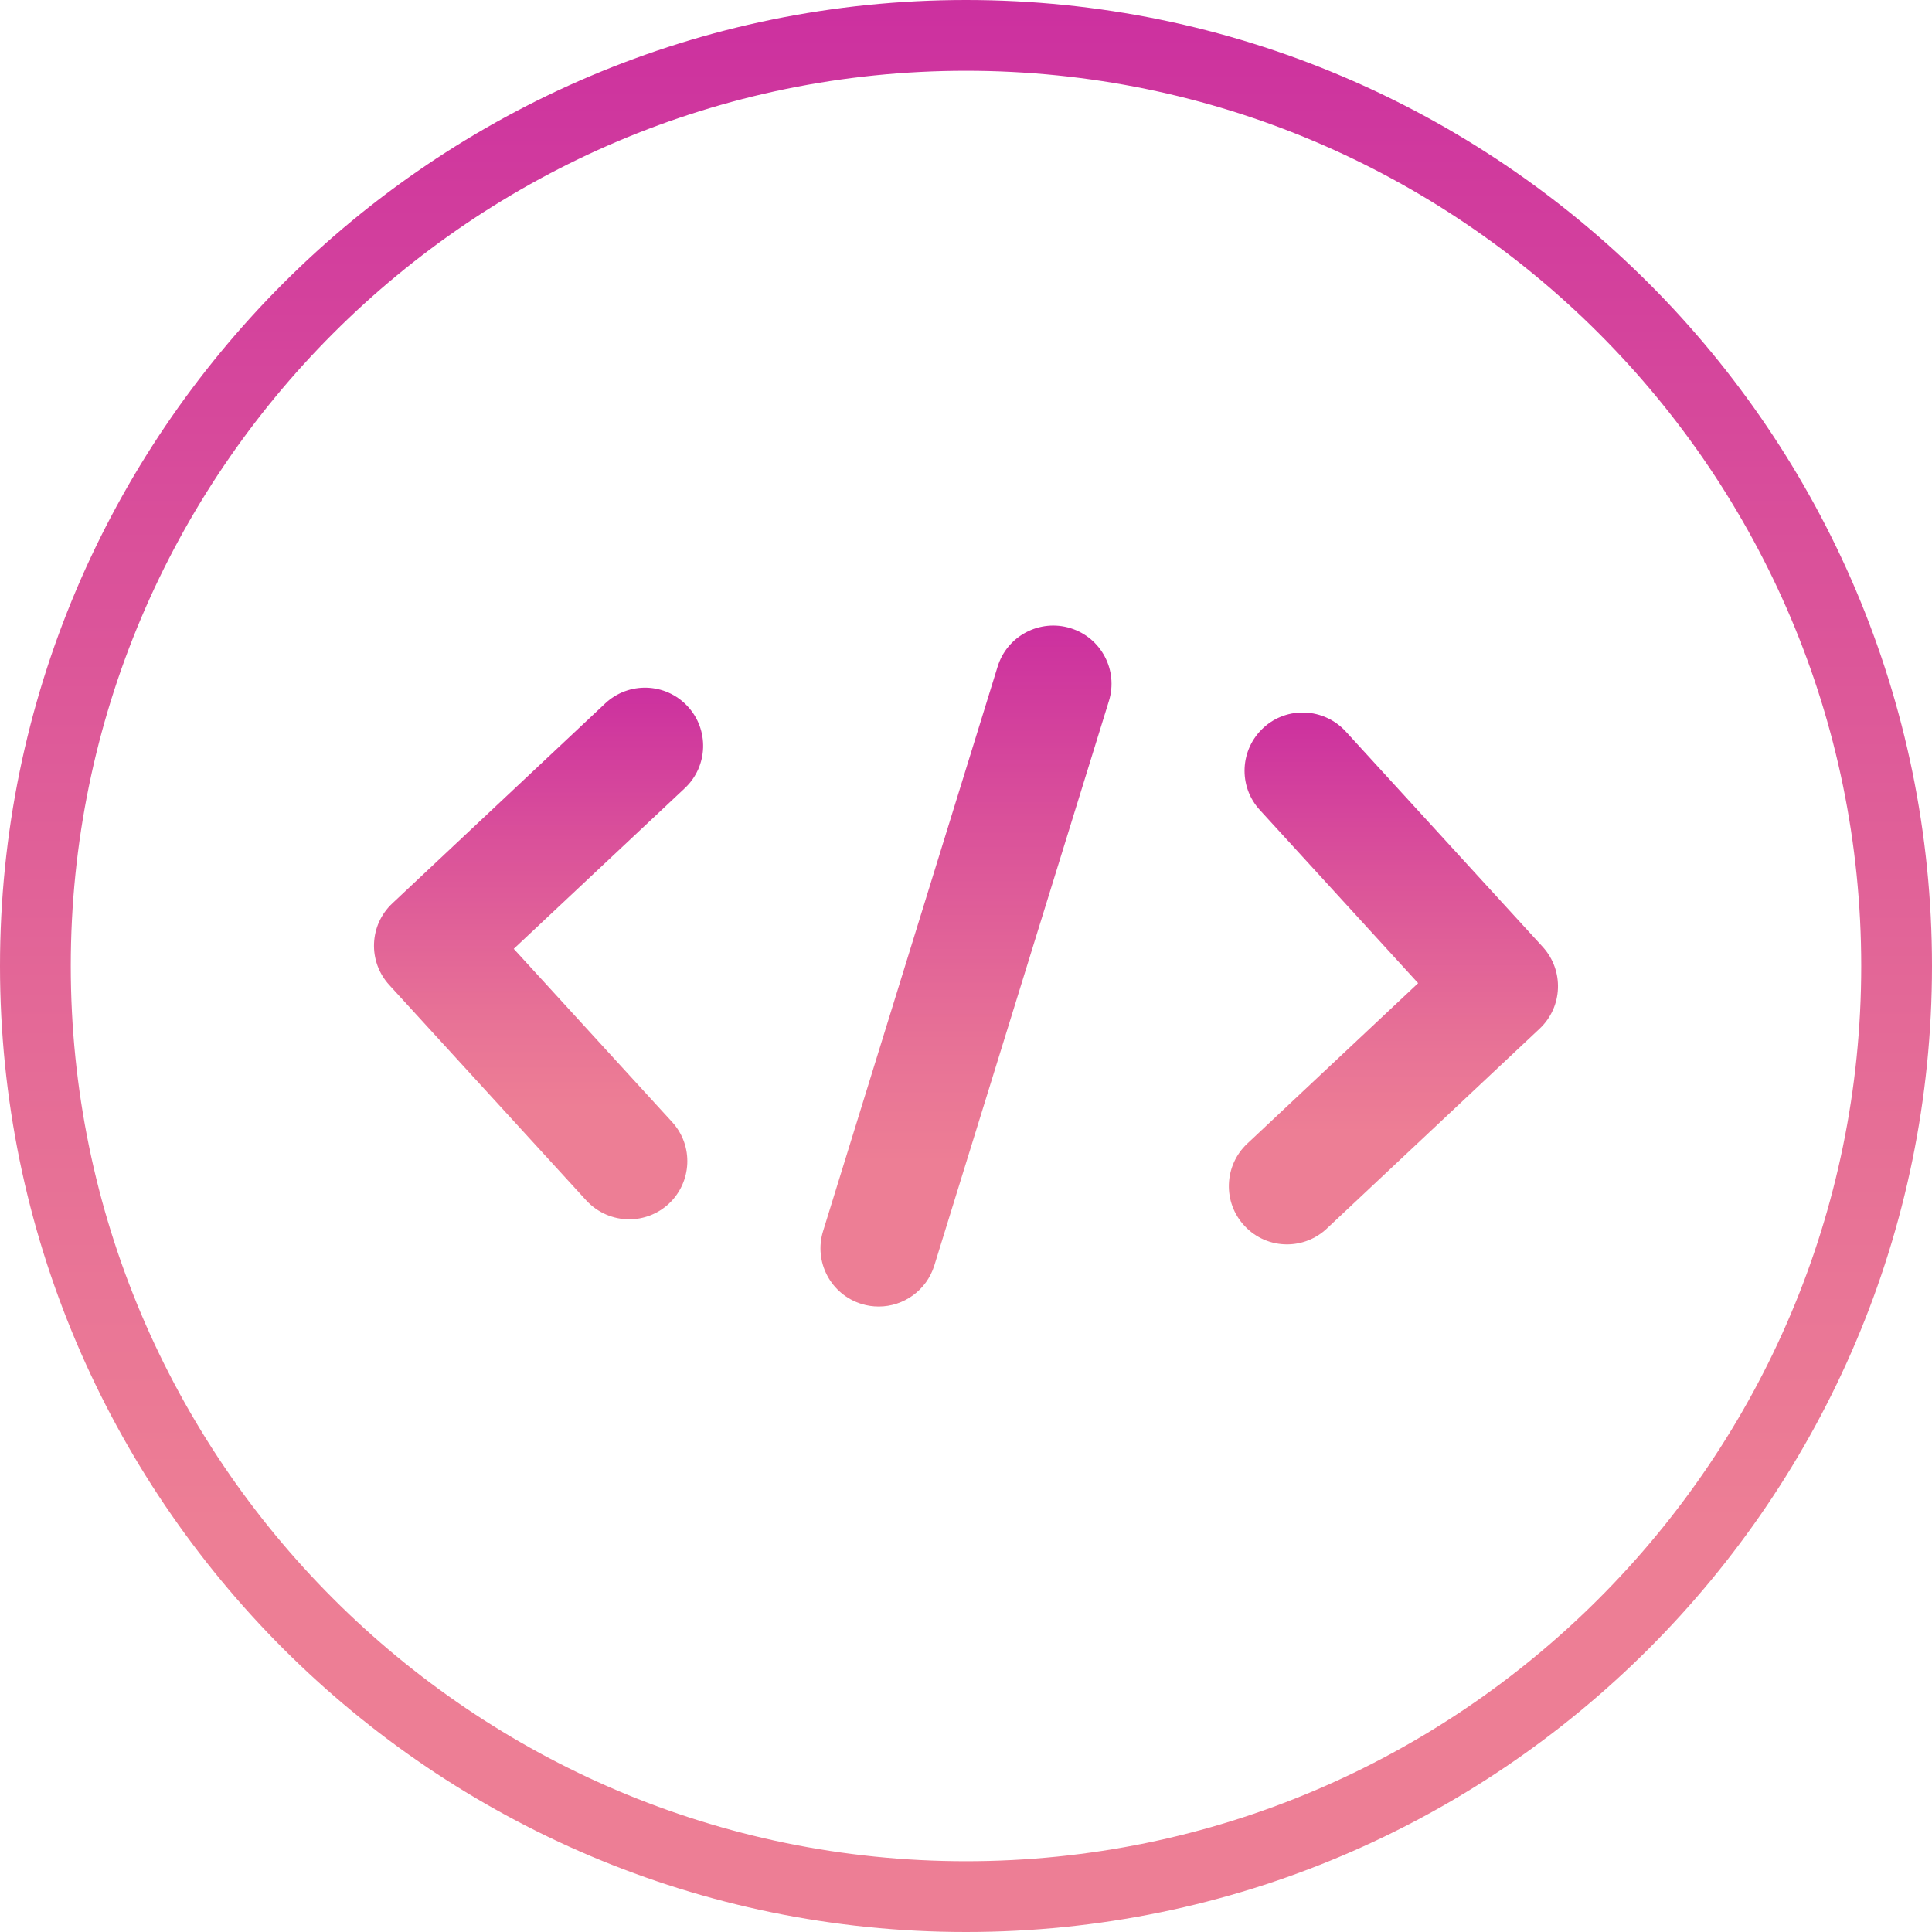 <?xml version="1.0" encoding="UTF-8"?> <svg xmlns="http://www.w3.org/2000/svg" width="35" height="35" viewBox="0 0 35 35" fill="none"><path d="M7.052 17.844C6.662 17.419 6.687 16.759 7.108 16.365L10.964 12.743C11.389 12.345 12.055 12.366 12.453 12.791C12.851 13.215 12.83 13.882 12.405 14.28L9.307 17.189L12.175 20.325C12.569 20.754 12.538 21.42 12.109 21.814C11.906 21.998 11.652 22.089 11.399 22.089C11.113 22.089 10.829 21.973 10.62 21.746L7.05 17.842L7.052 17.844Z" fill="url(#paint0_linear_55_299)"></path><path d="M22.593 20.72L25.691 17.811L22.822 14.673C22.429 14.244 22.46 13.578 22.889 13.184C23.317 12.79 23.984 12.822 24.378 13.25L27.948 17.154C28.337 17.581 28.313 18.239 27.892 18.635L24.036 22.257C23.833 22.448 23.574 22.543 23.315 22.543C23.034 22.543 22.754 22.431 22.547 22.209C22.149 21.785 22.17 21.118 22.595 20.718L22.593 20.72Z" fill="url(#paint1_linear_55_299)"></path><path d="M14.911 22.303L18.073 12.076C18.245 11.519 18.836 11.208 19.393 11.38C19.95 11.552 20.261 12.142 20.089 12.699L16.926 22.926C16.785 23.378 16.369 23.669 15.92 23.669C15.816 23.669 15.713 23.655 15.607 23.622C15.05 23.45 14.739 22.86 14.911 22.303Z" fill="url(#paint2_linear_55_299)"></path><path d="M17.5 0C7.851 0 0 7.851 0 17.5C0 27.149 7.851 35 17.5 35C27.149 35 35 27.149 35 17.5C35 7.851 27.149 0 17.5 0ZM17.5 33.718C8.557 33.718 1.282 26.443 1.282 17.5C1.282 8.557 8.557 1.282 17.5 1.282C26.443 1.282 33.718 8.557 33.718 17.5C33.718 26.443 26.443 33.718 17.5 33.718Z" fill="url(#paint3_linear_55_299)"></path><defs><linearGradient id="paint0_linear_55_299" x1="9.757" y1="22.091" x2="9.757" y2="12.457" gradientUnits="userSpaceOnUse"><stop offset="0.21" stop-color="#ED7E95"></stop><stop offset="0.39" stop-color="#E77196"></stop><stop offset="0.71" stop-color="#DA519A"></stop><stop offset="1" stop-color="#CC309F"></stop></linearGradient><linearGradient id="paint1_linear_55_299" x1="25.243" y1="22.543" x2="25.243" y2="12.911" gradientUnits="userSpaceOnUse"><stop offset="0.21" stop-color="#ED7E95"></stop><stop offset="0.39" stop-color="#E77196"></stop><stop offset="0.71" stop-color="#DA519A"></stop><stop offset="1" stop-color="#CC309F"></stop></linearGradient><linearGradient id="paint2_linear_55_299" x1="17.5" y1="23.668" x2="17.5" y2="11.332" gradientUnits="userSpaceOnUse"><stop offset="0.21" stop-color="#ED7E95"></stop><stop offset="0.39" stop-color="#E77196"></stop><stop offset="0.71" stop-color="#DA519A"></stop><stop offset="1" stop-color="#CC309F"></stop></linearGradient><linearGradient id="paint3_linear_55_299" x1="17.5" y1="35" x2="17.5" y2="0" gradientUnits="userSpaceOnUse"><stop offset="0.21" stop-color="#ED7E95"></stop><stop offset="0.39" stop-color="#E77196"></stop><stop offset="0.71" stop-color="#DA519A"></stop><stop offset="1" stop-color="#CC309F"></stop></linearGradient></defs></svg> 